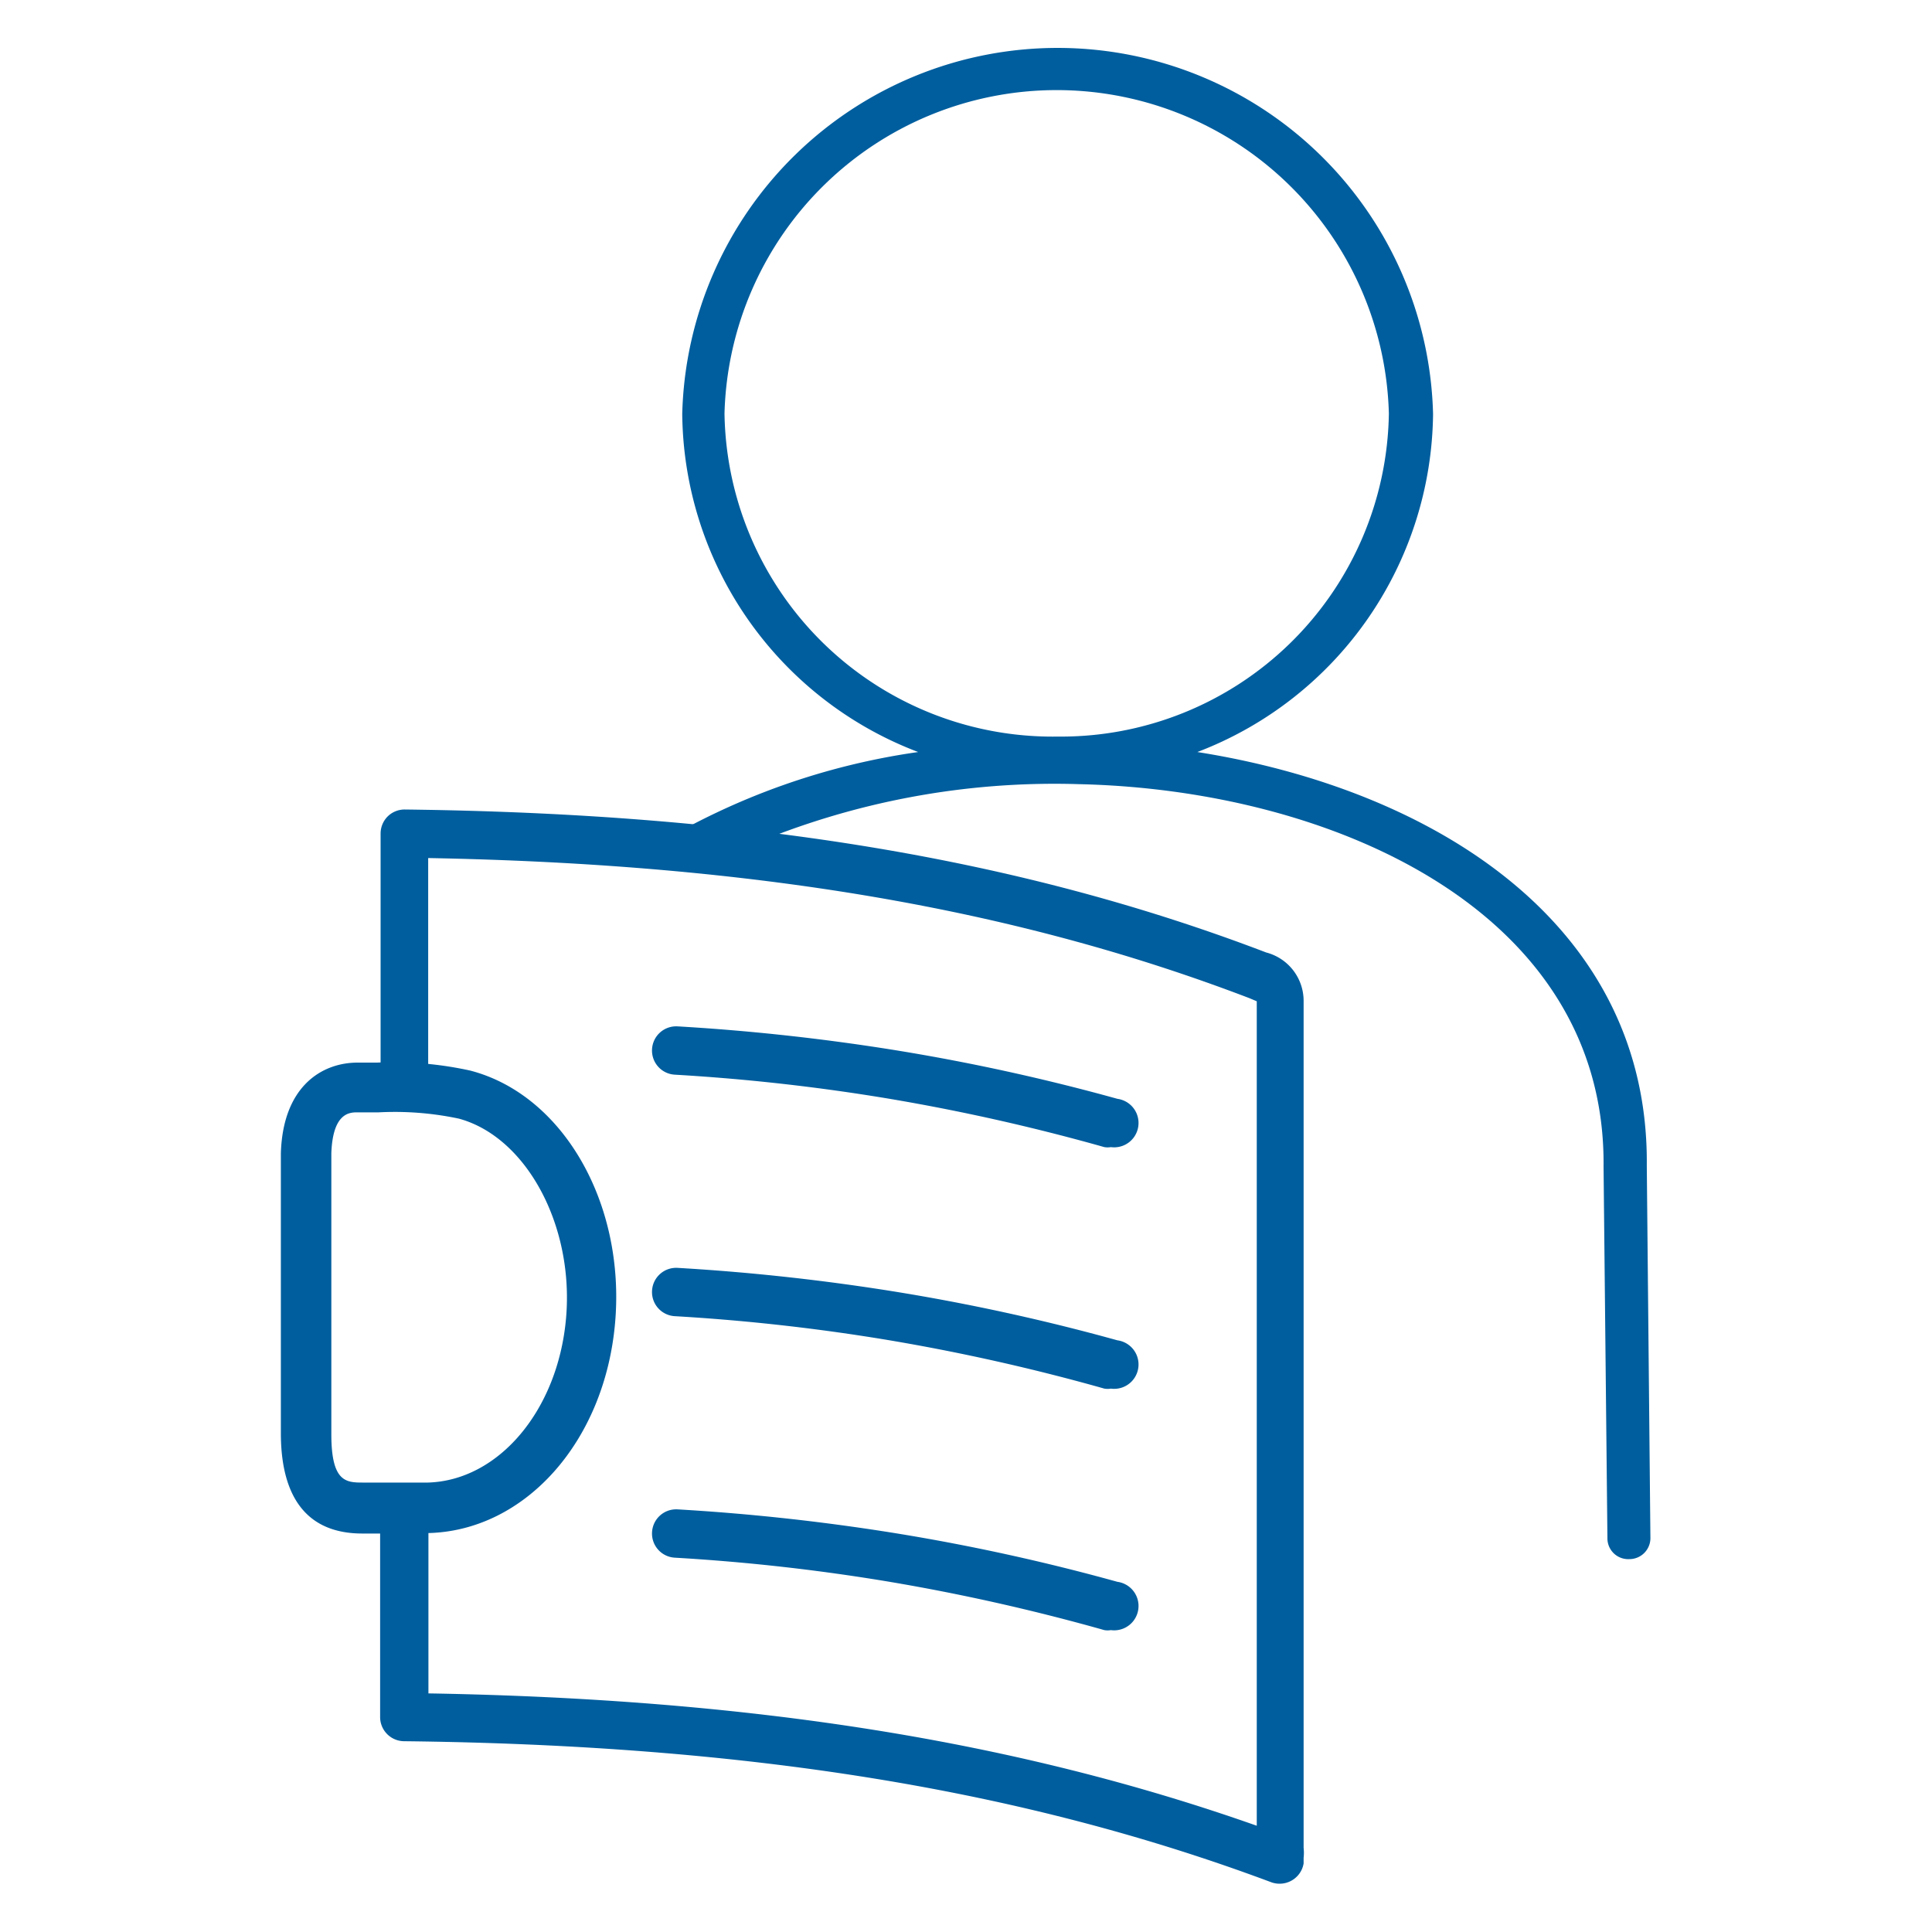 <svg role="img" id="SVG-READING" data-name="SVG READING" xmlns="http://www.w3.org/2000/svg" viewBox="0 0 80 80">
	<defs><style>.svg-reading{fill:#005E9E;}</style></defs>
	<title>Reading Icon</title>
	<path class="svg-icon svg-reading" d="M68.19,48.27c.1-10.05-8.87-15.59-18.61-17.13a15.15,15.15,0,0,0,9.76-14,15.55,15.55,0,0,0-31.09,0,15.13,15.13,0,0,0,9.77,14A29,29,0,0,0,27.15,35a11.16,11.16,0,0,1,1.16,0,1.58,1.58,0,0,1,.32,0c.52,0,1.05,0,1.57.06a8.43,8.43,0,0,1,.86-.05,32.36,32.36,0,0,1,13.6-2.54c10.55.23,21.84,5.28,21.74,15.83l.16,15.4a.86.86,0,0,0,.9.86.87.87,0,0,0,.88-.87ZM43.8,30.5A13.59,13.59,0,0,1,30,17.12a13.76,13.76,0,0,1,27.51,0A13.58,13.58,0,0,1,43.8,30.5Z" />
	<path class="svg-icon svg-reading" d="M52.43,39.44C42.3,35.57,31,33.69,16.77,33.52a1,1,0,0,0-.72.29,1,1,0,0,0-.29.71V44.86a1,1,0,0,0,.09.39h1.88c0-.77,0-1.53,0-2.3,0,0,0-.1,0-.31V35.53c13.48.25,24.3,2.09,34,5.8l.31.13q0,13.53,0,27.06V75.6c-9.92-3.5-20.88-5.25-34.3-5.48v-3c0-.51,0-3,0-5.1H15.94a.94.94,0,0,0-.2.59V71.1a1,1,0,0,0,1,1c14.22.16,25.63,2,35.9,5.84A1,1,0,0,0,53,78a1,1,0,0,0,.5-.14,1,1,0,0,0,.48-.7l0-.23a1.87,1.87,0,0,0,0-.42v-8q0-13.53,0-27.06A2.07,2.07,0,0,0,52.43,39.44Z" />
	<path class="svg-icon svg-reading" d="M16.45,63.5H15c-2.22,0-3.35-1.41-3.37-4.09V52c0-1.41,0-2.82,0-4.24C11.71,45,13.31,44,14.81,44h.81a14.83,14.83,0,0,1,3.85.33c3.85,1,6.43,5.51,6,10.44s-3.73,8.6-7.71,8.71ZM14.78,46.06c-.34,0-1,.06-1.06,1.69,0,1.4,0,2.8,0,4.21v3.36c0,1.36,0,2.71,0,4.07,0,2,.62,2,1.34,2,.88,0,1.77,0,2.65,0,2.94-.08,5.4-3,5.73-6.82S21.8,47.08,19,46.32a12.79,12.79,0,0,0-3.32-.26h-.85Z" />
	<path class="svg-icon svg-reading" d="M46,47.5a.84.84,0,0,1-.27,0,84.43,84.43,0,0,0-8.89-2,83.24,83.24,0,0,0-8.9-1A1,1,0,0,1,27,43.44a1,1,0,0,1,1.06-.94,89.47,89.47,0,0,1,9.1,1,85.59,85.59,0,0,1,9.11,2,1,1,0,0,1-.27,2Z" />
	<path class="svg-icon svg-reading" d="M46,57.5a.84.84,0,0,1-.27,0,84.43,84.43,0,0,0-8.89-2,83.24,83.24,0,0,0-8.9-1A1,1,0,0,1,27,53.44a1,1,0,0,1,1.06-.94,89.47,89.47,0,0,1,9.1,1,85.59,85.59,0,0,1,9.11,2,1,1,0,0,1-.27,2Z" />
	<path class="svg-icon svg-reading" d="M46,67.5a.84.84,0,0,1-.27,0,84.43,84.43,0,0,0-8.89-2,83.24,83.24,0,0,0-8.9-1A1,1,0,0,1,27,63.44a1,1,0,0,1,1.06-.94,89.47,89.47,0,0,1,9.1,1,85.59,85.59,0,0,1,9.11,2,1,1,0,0,1-.27,2Z" />
</svg>

